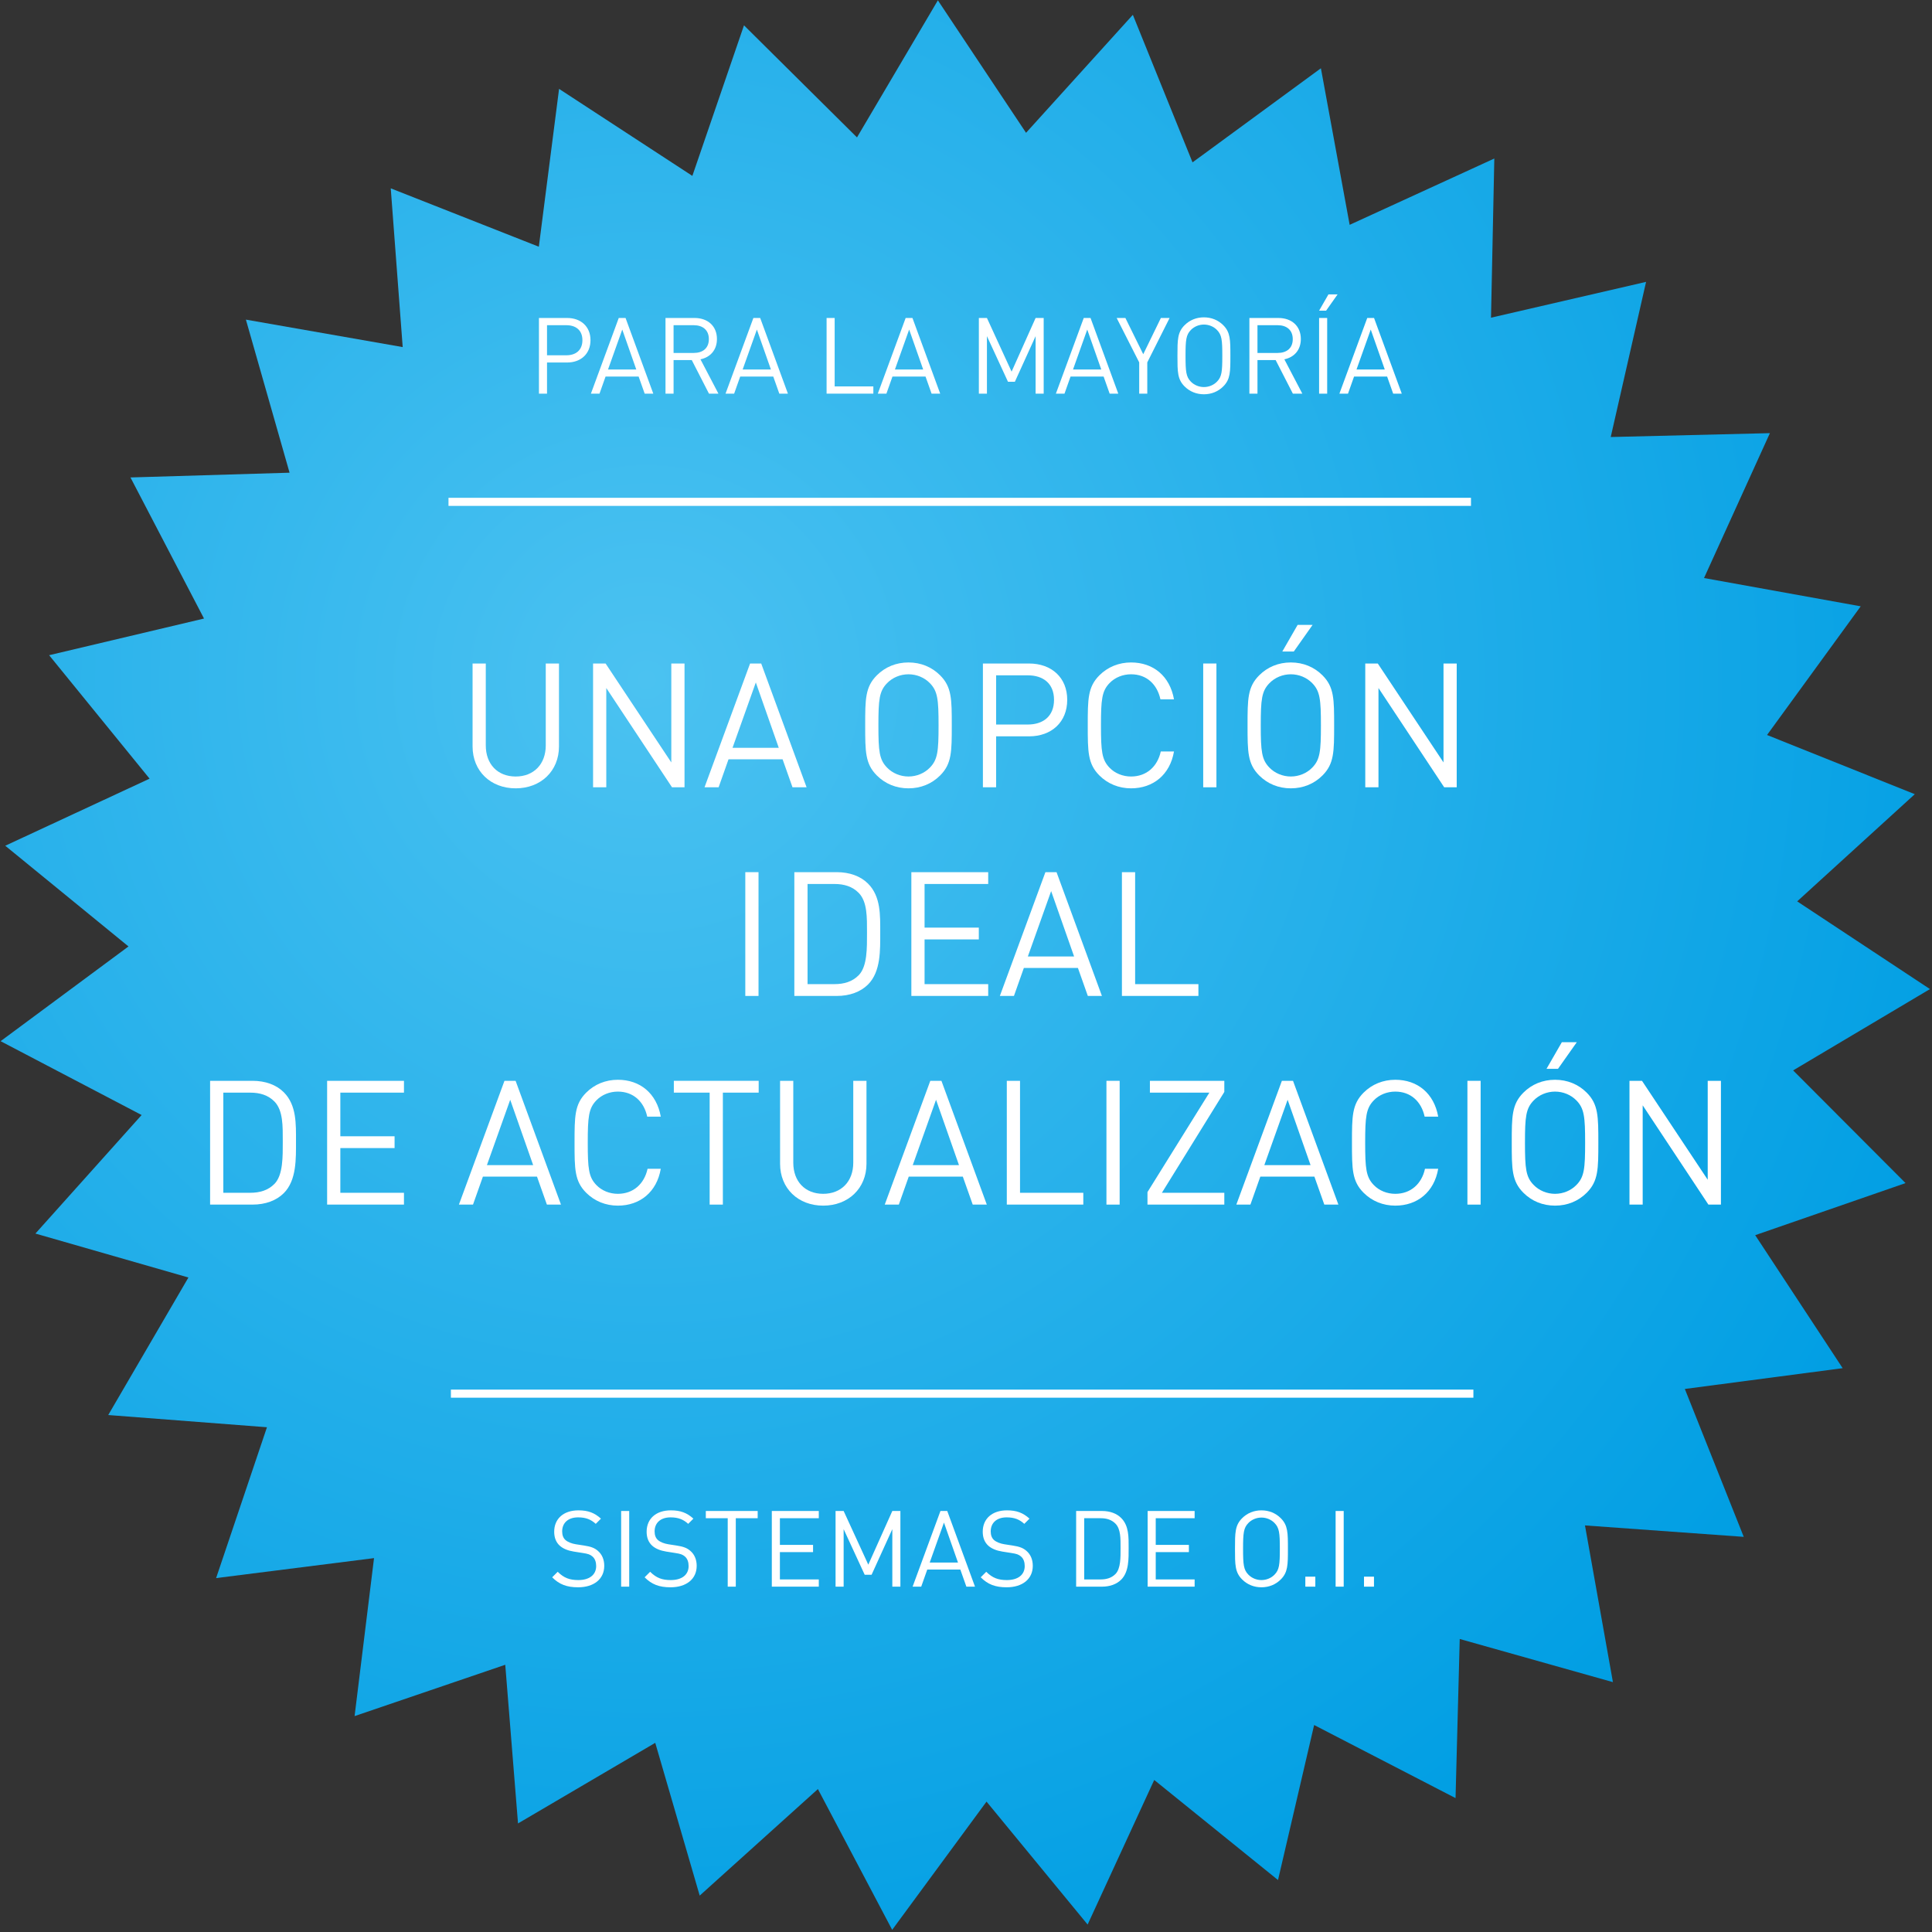 <?xml version="1.0" encoding="utf-8"?>
<!-- Generator: Adobe Illustrator 16.0.4, SVG Export Plug-In . SVG Version: 6.00 Build 0)  -->
<!DOCTYPE svg PUBLIC "-//W3C//DTD SVG 1.1//EN" "http://www.w3.org/Graphics/SVG/1.1/DTD/svg11.dtd">
<svg version="1.1" id="Layer_1" xmlns="http://www.w3.org/2000/svg" xmlns:xlink="http://www.w3.org/1999/xlink" x="0px" y="0px"
	 width="400px" height="400px" viewBox="0 0 400 400" enable-background="new 0 0 400 400" xml:space="preserve">
<rect x="0" y="0" width="400" height="400" fill="#333333" stroke="none"/>
<g id="Layer_1_1_">
	
		<radialGradient id="SVGID_1_" cx="483.849" cy="851.516" r="290.47" gradientTransform="matrix(1 0 0 1 -349.994 -710.79)" gradientUnits="userSpaceOnUse">
		<stop  offset="0" style="stop-color:#4BC2F1"/>
		<stop  offset="1" style="stop-color:#009EE3"/>
	</radialGradient>
	<polygon fill="url(#SVGID_1_)" points="301.355,372.277 272.077,357.146 264.598,389.241 238.968,368.523 225.182,398.459 
		204.25,373.003 184.717,399.55 169.338,370.406 144.867,392.465 135.662,360.835 107.25,377.521 104.607,344.672 73.414,355.301 
		77.438,322.591 44.743,326.727 55.27,295.496 22.409,292.966 39.011,264.494 7.335,255.395 29.32,230.855 0.125,215.564 
		26.604,195.951 1.086,175.101 30.97,161.214 10.172,135.654 42.239,128.063 27.012,98.851 59.951,97.868 50.911,66.175 
		83.375,71.861 80.9,38.995 111.56,51.081 115.75,18.401 143.346,36.416 154.035,5.245 177.431,28.448 194.176,0.07 212.432,27.495 
		234.544,3.067 246.9,33.617 273.479,14.137 279.432,46.55 309.382,32.821 308.697,65.775 340.803,58.358 333.484,90.481 
		366.438,89.679 352.802,119.676 385.239,125.532 365.846,152.172 396.438,164.426 372.085,186.618 399.577,204.779 
		371.247,221.615 394.523,244.947 363.395,255.73 381.504,283.266 348.828,287.568 361.025,318.189 328.152,315.823 
		333.938,348.268 302.221,339.335 	"/>
</g>
<g id="fr">
	<g>
		<rect x="92.855" y="103.065" fill="#FFFFFF" width="211.696" height="1.675"/>
		<rect x="93.354" y="287.702" fill="#FFFFFF" width="211.696" height="1.676"/>
	</g>
</g>
<g>
	<path fill="#FFFFFF" d="M117.414,75.053h-4.159V81.5h-1.672V65.834h5.831c2.86,0,4.841,1.782,4.841,4.599
		S120.274,75.053,117.414,75.053z M117.26,67.33h-4.005v6.227h4.005c1.958,0,3.322-1.056,3.322-3.124
		C120.582,68.364,119.218,67.33,117.26,67.33z"/>
	<path fill="#FFFFFF" d="M133.474,81.5l-1.254-3.542h-6.843l-1.254,3.542h-1.782l5.765-15.666h1.408l5.743,15.666H133.474z
		 M128.832,68.232l-2.948,8.273h5.853L128.832,68.232z"/>
	<path fill="#FFFFFF" d="M146.784,81.5l-3.564-6.953h-3.763V81.5h-1.672V65.834h6.007c2.729,0,4.643,1.65,4.643,4.356
		c0,2.288-1.386,3.785-3.411,4.203l3.719,7.107H146.784z M143.637,67.33h-4.181v5.743h4.181c1.826,0,3.125-0.946,3.125-2.86
		C146.762,68.298,145.464,67.33,143.637,67.33z"/>
	<path fill="#FFFFFF" d="M161.348,81.5l-1.254-3.542h-6.843l-1.254,3.542h-1.782l5.765-15.666h1.408L163.13,81.5H161.348z
		 M156.705,68.232l-2.948,8.273h5.853L156.705,68.232z"/>
	<path fill="#FFFFFF" d="M171.136,81.5V65.834h1.672v14.17h8.009V81.5H171.136z"/>
	<path fill="#FFFFFF" d="M192.873,81.5l-1.254-3.542h-6.843l-1.254,3.542h-1.782l5.765-15.666h1.408l5.743,15.666H192.873z
		 M188.231,68.232l-2.948,8.273h5.853L188.231,68.232z"/>
	<path fill="#FFFFFF" d="M214.412,81.5V69.596l-4.291,9.439h-1.43l-4.357-9.439V81.5h-1.672V65.834h1.672l5.105,11.111l4.973-11.111
		h1.672V81.5H214.412z"/>
	<path fill="#FFFFFF" d="M229.744,81.5l-1.254-3.542h-6.843l-1.254,3.542h-1.782l5.765-15.666h1.408l5.743,15.666H229.744z
		 M225.102,68.232l-2.947,8.273h5.852L225.102,68.232z"/>
	<path fill="#FFFFFF" d="M237.532,75.031V81.5h-1.672v-6.469l-4.665-9.197H233l3.696,7.503l3.652-7.503h1.805L237.532,75.031z"/>
	<path fill="#FFFFFF" d="M253.264,80.004c-1.057,1.056-2.443,1.628-4.006,1.628c-1.562,0-2.947-0.572-4.004-1.628
		c-1.475-1.474-1.475-3.015-1.475-6.337c0-3.323,0-4.863,1.475-6.337c1.057-1.056,2.442-1.628,4.004-1.628
		c1.562,0,2.949,0.572,4.006,1.628c1.474,1.474,1.474,3.014,1.474,6.337C254.738,76.989,254.738,78.53,253.264,80.004z
		 M251.965,68.32c-0.682-0.704-1.672-1.123-2.707-1.123c-1.033,0-2.023,0.418-2.705,1.123c-0.99,1.012-1.101,2.068-1.101,5.347
		c0,3.278,0.11,4.334,1.101,5.347c0.682,0.704,1.672,1.122,2.705,1.122c1.035,0,2.025-0.418,2.707-1.122
		c0.99-1.012,1.1-2.068,1.1-5.347C253.065,70.388,252.955,69.332,251.965,68.32z"/>
	<path fill="#FFFFFF" d="M267.673,81.5l-3.564-6.953h-3.763V81.5h-1.672V65.834h6.007c2.728,0,4.643,1.65,4.643,4.356
		c0,2.288-1.386,3.785-3.411,4.203l3.719,7.107H267.673z M264.527,67.33h-4.181v5.743h4.181c1.826,0,3.124-0.946,3.124-2.86
		C267.651,68.298,266.353,67.33,264.527,67.33z"/>
	<path fill="#FFFFFF" d="M274.558,64.315h-1.452l1.936-3.366h1.893L274.558,64.315z M273.106,81.5V65.834h1.672V81.5H273.106z"/>
	<path fill="#FFFFFF" d="M288.441,81.5l-1.254-3.542h-6.843L279.09,81.5h-1.783l5.766-15.666h1.408l5.742,15.666H288.441z
		 M283.798,68.232l-2.948,8.273h5.853L283.798,68.232z"/>
</g>
<g>
	<path fill="#FFFFFF" d="M106.768,163.216c-5.183,0-8.927-3.563-8.927-8.675v-17.17h2.735v16.954c0,3.887,2.448,6.443,6.191,6.443
		s6.227-2.556,6.227-6.443v-16.954h2.736v17.17C115.731,159.652,111.952,163.216,106.768,163.216z"/>
	<path fill="#FFFFFF" d="M139.131,163l-13.606-20.553V163h-2.736v-25.629h2.592l13.606,20.481v-20.481h2.736V163H139.131z"/>
	<path fill="#FFFFFF" d="M164.079,163l-2.052-5.795h-11.194L148.781,163h-2.916l9.431-25.629h2.304L166.995,163H164.079z
		 M156.485,141.295l-4.824,13.534h9.575L156.485,141.295z"/>
	<path fill="#FFFFFF" d="M194.643,160.552c-1.728,1.728-3.995,2.664-6.551,2.664s-4.824-0.936-6.551-2.664
		c-2.412-2.412-2.412-4.931-2.412-10.367c0-5.435,0-7.955,2.412-10.367c1.728-1.728,3.996-2.664,6.551-2.664
		s4.823,0.936,6.551,2.664c2.412,2.412,2.412,4.932,2.412,10.367C197.055,155.621,197.055,158.141,194.643,160.552z
		 M192.519,141.438c-1.116-1.152-2.736-1.835-4.427-1.835c-1.692,0-3.312,0.684-4.428,1.835c-1.62,1.656-1.8,3.384-1.8,8.747
		s0.18,7.091,1.8,8.747c1.116,1.152,2.736,1.835,4.428,1.835c1.691,0,3.312-0.684,4.427-1.835c1.62-1.656,1.8-3.384,1.8-8.747
		S194.139,143.095,192.519,141.438z"/>
	<path fill="#FFFFFF" d="M213.039,152.453h-6.803V163H203.5v-25.629h9.539c4.68,0,7.919,2.916,7.919,7.523
		S217.719,152.453,213.039,152.453z M212.787,139.819h-6.551v10.187h6.551c3.203,0,5.436-1.728,5.436-5.112
		C218.223,141.511,215.99,139.819,212.787,139.819z"/>
	<path fill="#FFFFFF" d="M234.171,163.216c-2.521,0-4.823-0.936-6.552-2.664c-2.411-2.412-2.411-4.931-2.411-10.367
		c0-5.435,0-7.955,2.411-10.367c1.729-1.728,4.031-2.664,6.552-2.664c4.607,0,8.026,2.808,8.891,7.631h-2.808
		c-0.684-3.131-2.879-5.183-6.083-5.183c-1.692,0-3.312,0.648-4.428,1.8c-1.62,1.656-1.8,3.419-1.8,8.783s0.18,7.127,1.8,8.783
		c1.116,1.151,2.735,1.799,4.428,1.799c3.204,0,5.472-2.052,6.155-5.183h2.735C242.235,160.408,238.742,163.216,234.171,163.216z"/>
	<path fill="#FFFFFF" d="M249.112,163v-25.629h2.736V163H249.112z"/>
	<path fill="#FFFFFF" d="M273.806,160.552c-1.728,1.728-3.995,2.664-6.551,2.664s-4.823-0.936-6.552-2.664
		c-2.411-2.412-2.411-4.931-2.411-10.367c0-5.435,0-7.955,2.411-10.367c1.729-1.728,3.996-2.664,6.552-2.664
		s4.823,0.936,6.551,2.664c2.412,2.412,2.412,4.932,2.412,10.367C276.218,155.621,276.218,158.141,273.806,160.552z
		 M271.682,141.438c-1.115-1.152-2.735-1.835-4.427-1.835c-1.692,0-3.312,0.684-4.428,1.835c-1.62,1.656-1.8,3.384-1.8,8.747
		s0.18,7.091,1.8,8.747c1.116,1.152,2.735,1.835,4.428,1.835c1.691,0,3.312-0.684,4.427-1.835c1.62-1.656,1.801-3.384,1.801-8.747
		S273.302,143.095,271.682,141.438z M267.867,134.888h-2.377l3.168-5.507h3.096L267.867,134.888z"/>
	<path fill="#FFFFFF" d="M299.005,163l-13.606-20.553V163h-2.735v-25.629h2.592l13.606,20.481v-20.481h2.735V163H299.005z"/>
	<path fill="#FFFFFF" d="M154.307,206.2v-25.629h2.736V206.2H154.307z"/>
	<path fill="#FFFFFF" d="M179.721,203.824c-1.548,1.548-3.815,2.376-6.479,2.376h-8.783v-25.629h8.783
		c2.664,0,4.932,0.828,6.479,2.376c2.664,2.664,2.52,6.587,2.52,10.15C182.24,196.662,182.385,201.16,179.721,203.824z
		 M177.813,184.891c-1.332-1.368-3.06-1.872-5.04-1.872h-5.579v20.733h5.579c1.98,0,3.708-0.504,5.04-1.871
		c1.764-1.836,1.691-5.651,1.691-8.783C179.505,189.966,179.577,186.727,177.813,184.891z"/>
	<path fill="#FFFFFF" d="M188.686,206.2v-25.629h15.91v2.448h-13.174v9.035h11.23v2.447h-11.23v9.25h13.174v2.448H188.686z"/>
	<path fill="#FFFFFF" d="M225.224,206.2l-2.052-5.795h-11.194l-2.052,5.795h-2.916l9.432-25.629h2.303l9.396,25.629H225.224z
		 M217.629,184.495l-4.824,13.534h9.576L217.629,184.495z"/>
	<path fill="#FFFFFF" d="M232.281,206.2v-25.629h2.736v23.181h13.102v2.448H232.281z"/>
	<path fill="#FFFFFF" d="M58.761,247.024c-1.548,1.548-3.815,2.376-6.479,2.376h-8.783v-25.629h8.783
		c2.664,0,4.932,0.828,6.479,2.375c2.664,2.664,2.52,6.588,2.52,10.15C61.281,239.861,61.425,244.36,58.761,247.024z
		 M56.854,228.091c-1.332-1.368-3.06-1.872-5.04-1.872h-5.579v20.733h5.579c1.98,0,3.708-0.504,5.04-1.872
		c1.764-1.836,1.691-5.65,1.691-8.783C58.545,233.166,58.617,229.926,56.854,228.091z"/>
	<path fill="#FFFFFF" d="M67.727,249.4v-25.629h15.91v2.447H70.463v9.035h11.23v2.447h-11.23v9.251h13.174v2.448H67.727z"/>
	<path fill="#FFFFFF" d="M113.228,249.4l-2.052-5.796H99.982L97.93,249.4h-2.916l9.431-25.629h2.304l9.395,25.629H113.228z
		 M105.634,227.695l-4.824,13.533h9.575L105.634,227.695z"/>
	<path fill="#FFFFFF" d="M127.917,249.615c-2.52,0-4.824-0.936-6.551-2.663c-2.412-2.411-2.412-4.931-2.412-10.366
		s0-7.955,2.412-10.367c1.728-1.728,4.031-2.664,6.551-2.664c4.607,0,8.027,2.809,8.891,7.631H134
		c-0.684-3.131-2.879-5.183-6.083-5.183c-1.692,0-3.312,0.647-4.428,1.8c-1.62,1.656-1.8,3.42-1.8,8.783s0.18,7.127,1.8,8.782
		c1.116,1.152,2.736,1.8,4.428,1.8c3.204,0,5.471-2.052,6.155-5.184h2.735C135.98,246.809,132.489,249.615,127.917,249.615z"/>
	<path fill="#FFFFFF" d="M149.661,226.219V249.4h-2.735v-23.182h-7.415v-2.447h17.565v2.447H149.661z"/>
	<path fill="#FFFFFF" d="M170.433,249.615c-5.183,0-8.927-3.562-8.927-8.674v-17.17h2.735v16.953c0,3.888,2.448,6.443,6.191,6.443
		s6.227-2.556,6.227-6.443v-16.953h2.736v17.17C179.396,246.053,175.616,249.615,170.433,249.615z"/>
	<path fill="#FFFFFF" d="M201.392,249.4l-2.052-5.796h-11.194l-2.052,5.796h-2.916l9.431-25.629h2.304l9.395,25.629H201.392z
		 M193.797,227.695l-4.824,13.533h9.575L193.797,227.695z"/>
	<path fill="#FFFFFF" d="M208.449,249.4v-25.629h2.736v23.181h13.102v2.448H208.449z"/>
	<path fill="#FFFFFF" d="M229.077,249.4v-25.629h2.735V249.4H229.077z"/>
	<path fill="#FFFFFF" d="M237.573,249.4v-2.592l12.814-20.59h-12.311v-2.447h15.406v2.303l-12.923,20.878h12.923v2.448H237.573z"/>
	<path fill="#FFFFFF" d="M274.184,249.4l-2.053-5.796h-11.193l-2.053,5.796h-2.915l9.431-25.629h2.304L277.1,249.4H274.184z
		 M266.588,227.695l-4.823,13.533h9.575L266.588,227.695z"/>
	<path fill="#FFFFFF" d="M288.873,249.615c-2.521,0-4.824-0.936-6.552-2.663c-2.411-2.411-2.411-4.931-2.411-10.366
		s0-7.955,2.411-10.367c1.728-1.728,4.031-2.664,6.552-2.664c4.607,0,8.026,2.809,8.891,7.631h-2.809
		c-0.684-3.131-2.879-5.183-6.082-5.183c-1.692,0-3.312,0.647-4.428,1.8c-1.62,1.656-1.801,3.42-1.801,8.783
		s0.181,7.127,1.801,8.782c1.115,1.152,2.735,1.8,4.428,1.8c3.203,0,5.471-2.052,6.154-5.184h2.736
		C296.936,246.809,293.444,249.615,288.873,249.615z"/>
	<path fill="#FFFFFF" d="M303.814,249.4v-25.629h2.735V249.4H303.814z"/>
	<path fill="#FFFFFF" d="M328.508,246.952c-1.729,1.728-3.996,2.663-6.552,2.663s-4.823-0.936-6.551-2.663
		c-2.412-2.411-2.412-4.931-2.412-10.366s0-7.955,2.412-10.367c1.728-1.728,3.995-2.664,6.551-2.664s4.823,0.937,6.552,2.664
		c2.411,2.412,2.411,4.932,2.411,10.367S330.919,244.541,328.508,246.952z M326.384,227.838c-1.116-1.151-2.735-1.835-4.428-1.835
		c-1.691,0-3.312,0.684-4.427,1.835c-1.62,1.656-1.8,3.385-1.8,8.748s0.18,7.091,1.8,8.746c1.115,1.152,2.735,1.836,4.427,1.836
		c1.692,0,3.312-0.684,4.428-1.836c1.62-1.655,1.8-3.383,1.8-8.746S328.004,229.494,326.384,227.838z M322.569,221.287h-2.376
		l3.168-5.507h3.096L322.569,221.287z"/>
	<path fill="#FFFFFF" d="M353.707,249.4l-13.606-20.554V249.4h-2.735v-25.629h2.591l13.606,20.48v-20.48h2.736V249.4H353.707z"/>
</g>
<g>
	<path fill="#FFFFFF" d="M119.691,328.632c-2.354,0-3.895-0.594-5.369-2.068l1.144-1.144c1.298,1.298,2.508,1.716,4.269,1.716
		c2.288,0,3.696-1.078,3.696-2.904c0-0.813-0.242-1.519-0.748-1.958c-0.506-0.44-0.902-0.572-2.046-0.748l-1.827-0.287
		c-1.232-0.197-2.2-0.594-2.882-1.188c-0.792-0.704-1.188-1.672-1.188-2.926c0-2.663,1.914-4.424,5.017-4.424
		c2.002,0,3.323,0.507,4.665,1.717l-1.078,1.078c-0.968-0.88-2.002-1.342-3.652-1.342c-2.09,0-3.301,1.166-3.301,2.904
		c0,0.77,0.22,1.386,0.704,1.805c0.484,0.418,1.298,0.726,2.112,0.857l1.716,0.264c1.475,0.221,2.201,0.528,2.861,1.101
		c0.858,0.726,1.32,1.804,1.32,3.103C125.103,326.938,122.947,328.632,119.691,328.632z"/>
	<path fill="#FFFFFF" d="M128.6,328.5v-15.666h1.672V328.5H128.6z"/>
	<path fill="#FFFFFF" d="M138.83,328.632c-2.354,0-3.895-0.594-5.369-2.068l1.144-1.144c1.298,1.298,2.508,1.716,4.269,1.716
		c2.288,0,3.696-1.078,3.696-2.904c0-0.813-0.242-1.519-0.748-1.958c-0.506-0.44-0.902-0.572-2.046-0.748l-1.827-0.287
		c-1.232-0.197-2.2-0.594-2.882-1.188c-0.792-0.704-1.188-1.672-1.188-2.926c0-2.663,1.914-4.424,5.017-4.424
		c2.002,0,3.323,0.507,4.665,1.717l-1.078,1.078c-0.968-0.88-2.002-1.342-3.652-1.342c-2.09,0-3.301,1.166-3.301,2.904
		c0,0.77,0.22,1.386,0.704,1.805c0.484,0.418,1.298,0.726,2.112,0.857l1.716,0.264c1.475,0.221,2.201,0.528,2.861,1.101
		c0.858,0.726,1.32,1.804,1.32,3.103C144.243,326.938,142.087,328.632,138.83,328.632z"/>
	<path fill="#FFFFFF" d="M152.338,314.33v14.17h-1.672v-14.17h-4.533v-1.496h10.737v1.496H152.338z"/>
	<path fill="#FFFFFF" d="M159.796,328.5v-15.666h9.726v1.496h-8.053v5.522h6.865v1.497h-6.865v5.654h8.053v1.496H159.796z"/>
	<path fill="#FFFFFF" d="M184.745,328.5v-11.904l-4.291,9.439h-1.43l-4.357-9.439V328.5h-1.672v-15.666h1.672l5.105,11.111
		l4.973-11.111h1.672V328.5H184.745z"/>
	<path fill="#FFFFFF" d="M200.078,328.5l-1.254-3.543h-6.843l-1.254,3.543h-1.782l5.765-15.666h1.408l5.743,15.666H200.078z
		 M195.436,315.232l-2.948,8.273h5.853L195.436,315.232z"/>
	<path fill="#FFFFFF" d="M208.416,328.632c-2.355,0-3.895-0.594-5.369-2.068l1.145-1.144c1.298,1.298,2.508,1.716,4.268,1.716
		c2.289,0,3.697-1.078,3.697-2.904c0-0.813-0.242-1.519-0.748-1.958c-0.506-0.44-0.902-0.572-2.047-0.748l-1.826-0.287
		c-1.232-0.197-2.2-0.594-2.883-1.188c-0.791-0.704-1.188-1.672-1.188-2.926c0-2.663,1.914-4.424,5.017-4.424
		c2.003,0,3.322,0.507,4.665,1.717l-1.078,1.078c-0.969-0.88-2.002-1.342-3.652-1.342c-2.091,0-3.301,1.166-3.301,2.904
		c0,0.77,0.22,1.386,0.704,1.805c0.483,0.418,1.298,0.726,2.112,0.857l1.716,0.264c1.475,0.221,2.2,0.528,2.86,1.101
		c0.858,0.726,1.32,1.804,1.32,3.103C213.828,326.938,211.672,328.632,208.416,328.632z"/>
	<path fill="#FFFFFF" d="M232.132,327.048c-0.946,0.946-2.333,1.452-3.96,1.452h-5.369v-15.666h5.369
		c1.627,0,3.014,0.506,3.96,1.452c1.628,1.628,1.54,4.026,1.54,6.204C233.672,322.669,233.76,325.42,232.132,327.048z
		 M230.966,315.475c-0.814-0.836-1.87-1.145-3.081-1.145h-3.41v12.674h3.41c1.211,0,2.267-0.309,3.081-1.145
		c1.078-1.122,1.034-3.454,1.034-5.369C232,318.576,232.044,316.596,230.966,315.475z"/>
	<path fill="#FFFFFF" d="M237.609,328.5v-15.666h9.726v1.496h-8.053v5.522h6.865v1.497h-6.865v5.654h8.053v1.496H237.609z"/>
	<path fill="#FFFFFF" d="M265.176,327.004c-1.057,1.057-2.443,1.628-4.006,1.628c-1.562,0-2.947-0.571-4.004-1.628
		c-1.475-1.475-1.475-3.015-1.475-6.337c0-3.323,0-4.862,1.475-6.337c1.057-1.057,2.442-1.629,4.004-1.629
		c1.562,0,2.949,0.572,4.006,1.629c1.474,1.475,1.474,3.014,1.474,6.337C266.65,323.989,266.65,325.529,265.176,327.004z
		 M263.877,315.32c-0.682-0.704-1.672-1.123-2.707-1.123c-1.033,0-2.023,0.419-2.705,1.123c-0.99,1.012-1.101,2.068-1.101,5.347
		s0.11,4.335,1.101,5.347c0.682,0.704,1.672,1.122,2.705,1.122c1.035,0,2.025-0.418,2.707-1.122c0.99-1.012,1.1-2.068,1.1-5.347
		S264.867,316.332,263.877,315.32z"/>
	<path fill="#FFFFFF" d="M270.256,328.5v-2.068h2.068v2.068H270.256z"/>
	<path fill="#FFFFFF" d="M276.526,328.5v-15.666h1.672V328.5H276.526z"/>
	<path fill="#FFFFFF" d="M282.4,328.5v-2.068h2.068v2.068H282.4z"/>
</g>
</svg>

